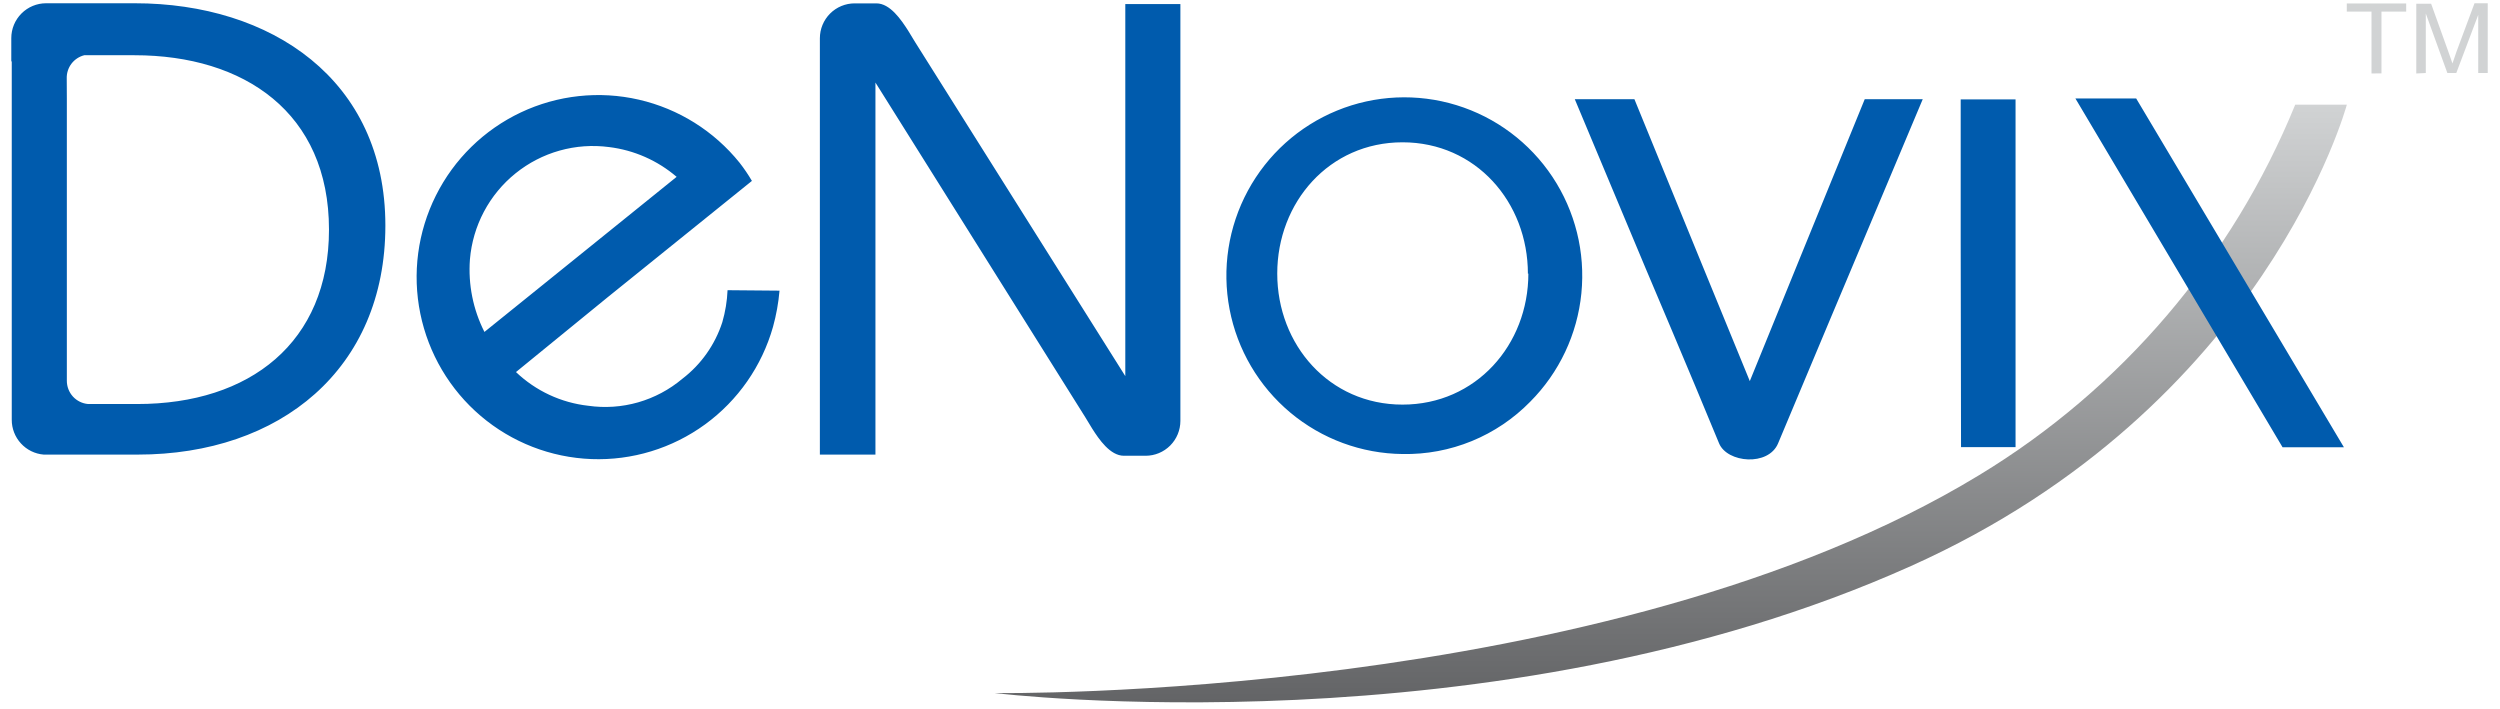 <?xml version="1.0" encoding="UTF-8"?> <svg xmlns="http://www.w3.org/2000/svg" width="141" height="40" viewBox="0 0 141 40" fill="none"><path fill-rule="evenodd" clip-rule="evenodd" d="M129.451 5.902H132.362C132.362 5.902 127.783 22.951 107.784 31.921C84.232 42.498 56.102 39.089 56.102 39.089C56.102 39.089 90.611 39.58 111.631 26.793C119.654 21.927 125.902 14.602 129.451 5.902Z" fill="url(#paint0_linear_1173_18275)"></path><path d="M0.637 3.462V2.151C0.637 1.629 0.843 1.129 1.212 0.76C1.58 0.391 2.079 0.184 2.599 0.184H7.604C15.265 0.184 21.735 4.466 21.735 12.721C21.735 20.82 15.801 25.639 7.768 25.639H2.462C1.97 25.598 1.512 25.373 1.179 25.008C0.845 24.644 0.661 24.167 0.663 23.672V3.462H0.637ZM3.77 5.574V21.475C3.769 21.805 3.892 22.122 4.113 22.366C4.335 22.608 4.64 22.759 4.968 22.787H7.748C14.087 22.787 18.555 19.318 18.555 12.951C18.555 6.348 13.767 3.115 7.584 3.115H4.752C4.463 3.188 4.207 3.358 4.027 3.596C3.848 3.835 3.755 4.128 3.764 4.426L3.77 5.574ZM98.689 21.495L101.666 14.184L105.172 5.593H108.443L104.819 14.21C104.819 14.21 101.98 20.944 100.285 25.003C99.742 26.315 97.413 26.111 96.955 25.003C95.366 21.141 92.808 15.121 92.808 15.121L88.817 5.593H92.18L95.902 14.695L98.689 21.495ZM63.467 21.213V0.23H66.574V23.738C66.574 24.259 66.367 24.76 65.999 25.129C65.631 25.498 65.132 25.705 64.612 25.705H63.388C62.61 25.705 61.982 24.774 61.602 24.177L61.203 23.521L49.375 4.656V25.639H46.241V2.157C46.241 1.636 46.448 1.135 46.816 0.766C47.184 0.397 47.684 0.19 48.204 0.19H49.427C50.206 0.19 50.827 1.121 51.213 1.718L51.612 2.374L63.467 21.213ZM43.965 16.393C43.905 17.083 43.782 17.766 43.598 18.433C42.972 20.646 41.622 22.585 39.765 23.937C37.908 25.29 35.652 25.978 33.358 25.892C31.064 25.805 28.866 24.95 27.115 23.461C25.365 21.973 24.164 19.938 23.705 17.684C23.245 15.43 23.555 13.086 24.584 11.029C25.612 8.972 27.3 7.321 29.377 6.34C31.453 5.36 33.798 5.107 36.035 5.622C38.273 6.137 40.273 7.39 41.714 9.18C41.968 9.505 42.2 9.847 42.408 10.203L34.276 16.761L29.101 20.984C30.216 22.047 31.648 22.714 33.177 22.885C34.118 23.02 35.077 22.954 35.992 22.692C36.906 22.429 37.755 21.977 38.483 21.364C39.542 20.555 40.329 19.44 40.739 18.171C40.909 17.583 41.008 16.978 41.034 16.367L43.965 16.393ZM27.322 18.721L30.436 16.21L38.162 9.974C37.085 9.051 35.761 8.467 34.355 8.295C33.42 8.171 32.471 8.238 31.563 8.493C30.656 8.748 29.81 9.185 29.076 9.777C28.342 10.369 27.735 11.105 27.293 11.939C26.851 12.773 26.583 13.688 26.504 14.63C26.399 16.043 26.681 17.458 27.322 18.721ZM110.583 13.475V5.607H113.677V25.22H110.602L110.583 13.475ZM86.174 15.443C86.174 11.403 83.237 8.026 79.102 8.026C74.968 8.026 72.037 11.41 72.037 15.43C72.037 19.449 74.968 22.82 79.102 22.82C83.237 22.82 86.2 19.456 86.2 15.423L86.174 15.443ZM86.305 22.656C85.369 23.613 84.248 24.369 83.011 24.876C81.773 25.383 80.445 25.632 79.109 25.607C76.791 25.584 74.553 24.759 72.774 23.271C70.995 21.783 69.784 19.723 69.348 17.442C68.911 15.161 69.276 12.798 70.38 10.756C71.484 8.714 73.259 7.117 75.404 6.238C77.549 5.358 79.931 5.25 82.147 5.931C84.362 6.612 86.274 8.041 87.558 9.975C88.842 11.909 89.419 14.228 89.19 16.54C88.962 18.851 87.942 21.012 86.305 22.656ZM132.197 25.226H128.737L117.053 5.554H120.481L132.197 25.226Z" fill="#005BAD"></path><path fill-rule="evenodd" clip-rule="evenodd" d="M136.278 4.144V0.21H137.115L138.116 2.997L138.319 3.58L138.542 2.925L139.562 0.184H140.308V4.118H139.772V0.839L138.535 4.118H138.031L136.815 0.761V4.118L136.278 4.144ZM133.753 4.144V0.656H132.359V0.197H135.709V0.656H134.315V4.138L133.753 4.144Z" fill="#D1D3D4"></path><defs><linearGradient id="paint0_linear_1173_18275" x1="94.222" y1="5.869" x2="94.222" y2="39.58" gradientUnits="userSpaceOnUse"><stop stop-color="#D1D3D4"></stop><stop offset="1" stop-color="#636466"></stop></linearGradient></defs></svg> 